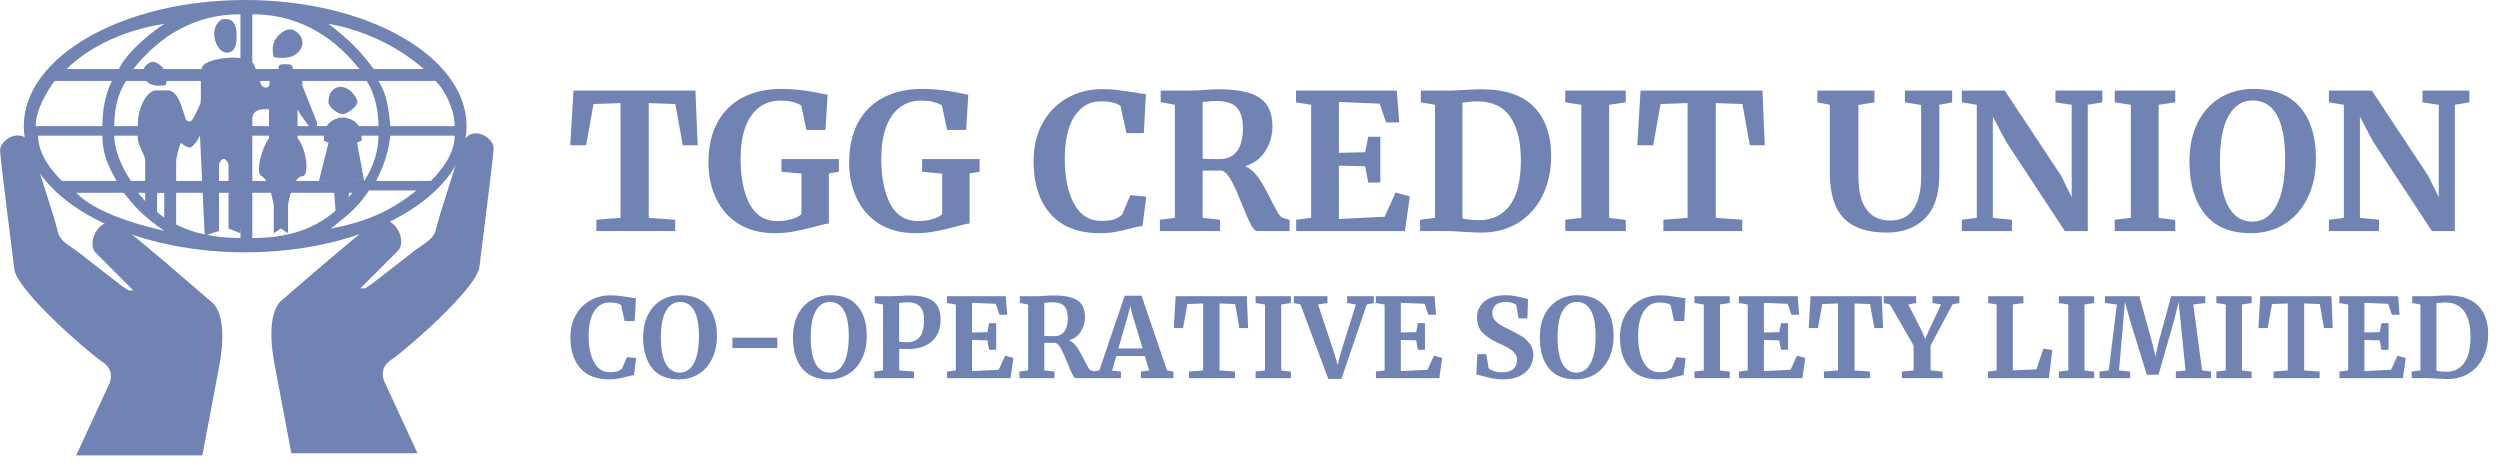 <svg width="238" height="44" viewBox="0 0 238 44" fill="none" xmlns="http://www.w3.org/2000/svg">
<path d="M59.076 9.814L56.502 9.904L55.8 13.828H54.288L54.594 8.626H66.204L66.42 13.828H64.998L64.296 9.904L61.758 9.814V20.74L64.278 20.92V22H56.772V20.92L59.076 20.74V9.814ZM73.763 22.198C72.442 22.198 71.302 21.91 70.343 21.334C69.394 20.746 68.674 19.942 68.183 18.922C67.691 17.902 67.445 16.75 67.445 15.466C67.445 13.99 67.727 12.724 68.29 11.668C68.867 10.612 69.677 9.814 70.721 9.274C71.764 8.734 72.983 8.464 74.374 8.464C75.683 8.464 77.153 8.65 78.784 9.022L78.587 12.37H76.769L76.282 10.066C76.162 9.946 75.934 9.838 75.599 9.742C75.263 9.634 74.825 9.58 74.284 9.58C73.109 9.58 72.184 10.06 71.513 11.02C70.841 11.968 70.504 13.342 70.504 15.142C70.504 16.906 70.793 18.334 71.368 19.426C71.945 20.506 72.82 21.046 73.996 21.046C74.477 21.046 74.927 20.986 75.347 20.866C75.766 20.746 76.085 20.59 76.3 20.398V16.528L74.392 16.348V15.142H79.865V16.348L78.91 16.51V21.28C78.659 21.292 78.203 21.394 77.543 21.586C76.775 21.79 76.115 21.94 75.562 22.036C75.022 22.144 74.422 22.198 73.763 22.198ZM87.157 22.198C85.837 22.198 84.697 21.91 83.737 21.334C82.789 20.746 82.069 19.942 81.577 18.922C81.085 17.902 80.839 16.75 80.839 15.466C80.839 13.99 81.121 12.724 81.685 11.668C82.261 10.612 83.071 9.814 84.115 9.274C85.159 8.734 86.377 8.464 87.769 8.464C89.077 8.464 90.547 8.65 92.179 9.022L91.981 12.37H90.163L89.677 10.066C89.557 9.946 89.329 9.838 88.993 9.742C88.657 9.634 88.219 9.58 87.679 9.58C86.503 9.58 85.579 10.06 84.907 11.02C84.235 11.968 83.899 13.342 83.899 15.142C83.899 16.906 84.187 18.334 84.763 19.426C85.339 20.506 86.215 21.046 87.391 21.046C87.871 21.046 88.321 20.986 88.741 20.866C89.161 20.746 89.479 20.59 89.695 20.398V16.528L87.787 16.348V15.142H93.259V16.348L92.305 16.51V21.28C92.053 21.292 91.597 21.394 90.937 21.586C90.169 21.79 89.509 21.94 88.957 22.036C88.417 22.144 87.817 22.198 87.157 22.198ZM104.697 22.198C102.657 22.198 101.097 21.592 100.017 20.38C98.937 19.156 98.397 17.488 98.397 15.376C98.397 13.984 98.679 12.772 99.243 11.74C99.819 10.696 100.605 9.892 101.601 9.328C102.597 8.764 103.725 8.482 104.985 8.482C105.513 8.482 106.023 8.518 106.515 8.59C107.007 8.65 107.589 8.734 108.261 8.842C108.765 8.926 109.041 8.968 109.089 8.968L108.891 12.676H107.235L106.677 10.102C106.545 9.97 106.317 9.862 105.993 9.778C105.669 9.694 105.255 9.652 104.751 9.652C103.731 9.652 102.909 10.126 102.285 11.074C101.673 12.01 101.367 13.372 101.367 15.16C101.367 16.888 101.661 18.298 102.249 19.39C102.837 20.482 103.695 21.028 104.823 21.028C105.363 21.028 105.777 20.98 106.065 20.884C106.365 20.776 106.617 20.626 106.821 20.434L107.613 18.58L109.125 18.724L108.765 21.514C108.513 21.538 108.261 21.586 108.009 21.658C107.769 21.718 107.619 21.754 107.559 21.766C107.079 21.898 106.629 22 106.209 22.072C105.801 22.156 105.297 22.198 104.697 22.198ZM110.425 20.92L111.847 20.74V9.976L110.497 9.724V8.626H113.107C113.335 8.626 113.587 8.62 113.863 8.608C114.139 8.596 114.349 8.584 114.493 8.572C115.117 8.524 115.633 8.5 116.041 8.5C117.277 8.5 118.267 8.626 119.011 8.878C119.755 9.13 120.295 9.514 120.631 10.03C120.967 10.546 121.135 11.224 121.135 12.064C121.135 12.892 120.913 13.66 120.469 14.368C120.025 15.076 119.383 15.562 118.543 15.826C119.023 16.03 119.449 16.402 119.821 16.942C120.193 17.482 120.589 18.184 121.009 19.048C121.309 19.636 121.537 20.062 121.693 20.326C121.861 20.578 122.023 20.722 122.179 20.758L122.773 20.938V22H119.713C119.521 22 119.317 21.808 119.101 21.424C118.897 21.028 118.627 20.41 118.291 19.57C117.895 18.586 117.553 17.818 117.265 17.266C116.977 16.714 116.671 16.372 116.347 16.24H114.493V20.74L116.149 20.92V22H110.425V20.92ZM116.149 15.142C116.833 15.142 117.367 14.896 117.751 14.404C118.135 13.912 118.327 13.174 118.327 12.19C118.327 11.314 118.135 10.666 117.751 10.246C117.379 9.826 116.731 9.616 115.807 9.616C115.471 9.616 115.183 9.634 114.943 9.67C114.715 9.694 114.565 9.706 114.493 9.706V15.106C114.637 15.13 114.985 15.142 115.537 15.142H116.149ZM124.819 9.976L123.379 9.742V8.626H132.973L133.207 11.65H131.947L131.353 9.868L127.465 9.706V14.548L129.967 14.494L130.255 13.018H131.407V17.374H130.255L129.967 15.826L127.465 15.772V20.848L131.821 20.632L132.865 18.328L134.215 18.706L133.747 22H123.397V20.92L124.819 20.74V9.976ZM136.614 9.976L135.264 9.742V8.626H137.892C138.288 8.626 138.822 8.602 139.494 8.554C139.65 8.542 139.884 8.53 140.196 8.518C140.52 8.506 140.808 8.5 141.06 8.5C143.268 8.5 144.918 9.052 146.01 10.156C147.114 11.26 147.666 12.826 147.666 14.854C147.666 16.27 147.39 17.53 146.838 18.634C146.298 19.738 145.524 20.602 144.516 21.226C143.508 21.838 142.332 22.144 140.988 22.144C140.64 22.144 140.094 22.12 139.35 22.072C138.654 22.024 138.18 22 137.928 22H135.192V20.92L136.614 20.74V9.976ZM139.224 20.794C139.632 20.902 140.202 20.956 140.934 20.956C142.134 20.932 143.076 20.452 143.76 19.516C144.444 18.568 144.786 17.152 144.786 15.268C144.786 13.48 144.45 12.1 143.778 11.128C143.106 10.144 142.062 9.652 140.646 9.652C140.346 9.652 140.058 9.67 139.782 9.706C139.518 9.742 139.332 9.766 139.224 9.778V20.794ZM150.542 9.976L149.012 9.742V8.626H154.772V9.742L153.188 9.976V20.74L154.772 20.938V22H149.012V20.92L150.542 20.74V9.976ZM160.66 9.814L158.086 9.904L157.384 13.828H155.872L156.178 8.626H167.788L168.004 13.828H166.582L165.88 9.904L163.342 9.814V20.74L165.862 20.92V22H158.356V20.92L160.66 20.74V9.814ZM179.6 22.144C177.776 22.144 176.42 21.688 175.532 20.776C174.644 19.864 174.2 18.43 174.2 16.474V9.976L173.012 9.742V8.626H178.448V9.742L176.918 9.994V16.708C176.918 19.564 177.932 20.992 179.96 20.992C180.956 20.992 181.694 20.626 182.174 19.894C182.654 19.15 182.894 18.112 182.894 16.78V9.994L181.346 9.742V8.626H185.846V9.742L184.622 9.976V16.636C184.622 18.508 184.166 19.894 183.254 20.794C182.354 21.694 181.136 22.144 179.6 22.144ZM188.189 9.976L186.767 9.742V8.626H190.853L196.217 16.726L197.225 18.778V9.976L195.677 9.742V8.626H200.141V9.742L198.755 9.976V22H196.577L190.979 13.486L189.719 11.11V20.74L191.537 20.92V22H186.767V20.92L188.189 20.74V9.976ZM202.854 9.976L201.324 9.742V8.626H207.084V9.742L205.5 9.976V20.74L207.084 20.938V22H201.324V20.92L202.854 20.74V9.976ZM214.286 22.198C212.33 22.198 210.866 21.586 209.894 20.362C208.922 19.138 208.436 17.47 208.436 15.358C208.436 13.978 208.688 12.766 209.192 11.722C209.708 10.678 210.428 9.874 211.352 9.31C212.276 8.746 213.338 8.464 214.538 8.464C216.518 8.464 218 9.052 218.984 10.228C219.98 11.392 220.478 13.024 220.478 15.124C220.478 16.516 220.214 17.752 219.686 18.832C219.17 19.9 218.444 20.728 217.508 21.316C216.572 21.904 215.498 22.198 214.286 22.198ZM214.466 9.562C213.482 9.562 212.714 10.048 212.162 11.02C211.61 11.992 211.334 13.432 211.334 15.34C211.334 17.224 211.598 18.658 212.126 19.642C212.666 20.614 213.434 21.1 214.43 21.1C215.402 21.1 216.164 20.59 216.716 19.57C217.268 18.538 217.544 17.056 217.544 15.124C217.544 13.252 217.28 11.86 216.752 10.948C216.224 10.024 215.462 9.562 214.466 9.562ZM223.134 9.976L221.712 9.742V8.626H225.798L231.162 16.726L232.17 18.778V9.976L230.622 9.742V8.626H235.086V9.742L233.7 9.976V22H231.522L225.924 13.486L224.664 11.11V20.74L226.482 20.92V22H221.712V20.92L223.134 20.74V9.976Z" fill="#7083B3"/>
<path d="M57.98 36.115C56.789 36.115 55.88 35.762 55.249 35.055C54.62 34.341 54.304 33.368 54.304 32.136C54.304 31.324 54.469 30.617 54.798 30.015C55.134 29.406 55.593 28.937 56.173 28.608C56.755 28.279 57.413 28.114 58.148 28.114C58.456 28.114 58.753 28.136 59.04 28.177C59.327 28.212 59.666 28.262 60.059 28.325C60.352 28.373 60.514 28.398 60.541 28.398L60.426 30.561H59.46L59.135 29.059C59.057 28.983 58.925 28.919 58.736 28.87C58.547 28.822 58.305 28.797 58.011 28.797C57.416 28.797 56.937 29.073 56.572 29.627C56.215 30.172 56.037 30.967 56.037 32.01C56.037 33.018 56.209 33.84 56.551 34.477C56.895 35.114 57.395 35.433 58.053 35.433C58.368 35.433 58.609 35.405 58.778 35.349C58.953 35.286 59.099 35.199 59.218 35.087L59.681 34.005L60.562 34.089L60.352 35.717C60.206 35.73 60.059 35.758 59.911 35.8C59.772 35.836 59.684 35.856 59.649 35.864C59.369 35.941 59.106 36 58.861 36.042C58.623 36.091 58.33 36.115 57.98 36.115ZM64.639 36.115C63.498 36.115 62.644 35.758 62.077 35.044C61.51 34.331 61.226 33.358 61.226 32.126C61.226 31.32 61.373 30.613 61.667 30.005C61.968 29.395 62.388 28.927 62.927 28.598C63.466 28.268 64.086 28.104 64.786 28.104C65.941 28.104 66.805 28.447 67.379 29.133C67.96 29.812 68.251 30.764 68.251 31.989C68.251 32.801 68.097 33.522 67.789 34.152C67.488 34.775 67.064 35.258 66.518 35.601C65.972 35.944 65.346 36.115 64.639 36.115ZM64.744 28.744C64.17 28.744 63.722 29.028 63.4 29.595C63.078 30.162 62.917 31.002 62.917 32.115C62.917 33.214 63.071 34.05 63.379 34.624C63.694 35.191 64.142 35.475 64.723 35.475C65.29 35.475 65.734 35.178 66.056 34.583C66.378 33.98 66.539 33.116 66.539 31.989C66.539 30.897 66.385 30.085 66.077 29.553C65.769 29.014 65.325 28.744 64.744 28.744ZM74 33.133H69.726V32.147H74V33.133ZM78.902 36.115C77.761 36.115 76.907 35.758 76.34 35.044C75.773 34.331 75.489 33.358 75.489 32.126C75.489 31.32 75.636 30.613 75.93 30.005C76.231 29.395 76.651 28.927 77.19 28.598C77.729 28.268 78.349 28.104 79.049 28.104C80.204 28.104 81.068 28.447 81.642 29.133C82.223 29.812 82.514 30.764 82.514 31.989C82.514 32.801 82.36 33.522 82.052 34.152C81.751 34.775 81.327 35.258 80.781 35.601C80.235 35.944 79.609 36.115 78.902 36.115ZM79.007 28.744C78.433 28.744 77.985 29.028 77.663 29.595C77.341 30.162 77.18 31.002 77.18 32.115C77.18 33.214 77.334 34.05 77.642 34.624C77.957 35.191 78.405 35.475 78.986 35.475C79.553 35.475 79.997 35.178 80.319 34.583C80.641 33.98 80.802 33.116 80.802 31.989C80.802 30.897 80.648 30.085 80.34 29.553C80.032 29.014 79.588 28.744 79.007 28.744ZM84.063 28.986L83.275 28.849V28.198H84.861C85.008 28.198 85.236 28.192 85.543 28.177C85.95 28.149 86.317 28.136 86.646 28.136C87.374 28.136 87.948 28.227 88.368 28.409C88.795 28.584 89.096 28.839 89.271 29.175C89.453 29.504 89.544 29.924 89.544 30.435C89.544 31.317 89.267 32.003 88.715 32.493C88.168 32.983 87.409 33.228 86.436 33.228C86.051 33.228 85.775 33.218 85.606 33.197V35.265L87.013 35.37V36H83.234V35.37L84.063 35.265V28.986ZM85.596 32.525C85.757 32.559 86.03 32.577 86.415 32.577C86.884 32.577 87.258 32.416 87.538 32.094C87.826 31.765 87.969 31.223 87.969 30.466C87.969 29.878 87.84 29.451 87.581 29.186C87.329 28.913 86.94 28.776 86.415 28.776C86.219 28.776 86.016 28.79 85.806 28.818C85.708 28.832 85.638 28.839 85.596 28.839V32.525ZM90.994 28.986L90.154 28.849V28.198H95.751L95.887 29.962H95.152L94.806 28.923L92.538 28.828V31.653L93.997 31.622L94.165 30.761H94.837V33.301H94.165L93.997 32.398L92.538 32.367V35.328L95.079 35.202L95.688 33.858L96.475 34.078L96.202 36H90.165V35.37L90.994 35.265V28.986ZM97.045 35.37L97.875 35.265V28.986L97.087 28.839V28.198H98.61C98.743 28.198 98.89 28.195 99.051 28.188C99.212 28.181 99.334 28.174 99.418 28.167C99.782 28.139 100.083 28.125 100.321 28.125C101.042 28.125 101.62 28.198 102.054 28.346C102.488 28.492 102.803 28.716 102.999 29.017C103.195 29.319 103.293 29.714 103.293 30.204C103.293 30.687 103.163 31.135 102.904 31.548C102.645 31.961 102.271 32.245 101.781 32.398C102.061 32.517 102.309 32.734 102.526 33.05C102.743 33.364 102.974 33.774 103.219 34.278C103.394 34.621 103.527 34.87 103.618 35.023C103.716 35.17 103.811 35.255 103.902 35.276L104.248 35.38V36H102.463C102.351 36 102.232 35.888 102.106 35.664C101.987 35.433 101.83 35.072 101.634 34.583C101.403 34.008 101.203 33.56 101.035 33.239C100.867 32.916 100.689 32.717 100.5 32.64H99.418V35.265L100.384 35.37V36H97.045V35.37ZM100.384 32C100.783 32 101.095 31.856 101.319 31.569C101.543 31.282 101.655 30.852 101.655 30.277C101.655 29.767 101.543 29.389 101.319 29.143C101.102 28.898 100.724 28.776 100.185 28.776C99.989 28.776 99.821 28.787 99.681 28.808C99.548 28.822 99.46 28.828 99.418 28.828V31.979C99.502 31.992 99.705 32 100.027 32H100.384ZM107.07 28.157H108.676L111.102 35.265L111.711 35.37V36H108.613V35.37L109.401 35.265L108.991 33.9H106.272L105.862 35.276L106.713 35.37V36H104.035L104.025 35.37L104.655 35.265L107.07 28.157ZM107.794 29.931L107.605 29.112L107.406 29.942L106.471 33.165H108.781L107.794 29.931ZM114.537 28.892L113.035 28.944L112.626 31.233H111.744L111.922 28.198H118.695L118.821 31.233H117.991L117.582 28.944L116.101 28.892V35.265L117.571 35.37V36H113.193V35.37L114.537 35.265V28.892ZM120.426 28.986L119.534 28.849V28.198H122.894V28.849L121.97 28.986V35.265L122.894 35.38V36H119.534V35.37L120.426 35.265V28.986ZM123.179 28.198H126.371V28.849L125.478 28.986L127.043 33.69L127.347 34.751L127.61 33.679L129.08 28.986L128.25 28.849V28.198H130.791V28.849L130.119 28.986L127.704 36.074H126.455L123.809 28.986L123.179 28.849V28.198ZM131.815 28.986L130.975 28.849V28.198H136.572L136.708 29.962H135.973L135.627 28.923L133.359 28.828V31.653L134.818 31.622L134.986 30.761H135.658V33.301H134.986L134.818 32.398L133.359 32.367V35.328L135.9 35.202L136.509 33.858L137.296 34.078L137.023 36H130.986V35.37L131.815 35.265V28.986ZM143.067 36.115C142.689 36.115 142.349 36.084 142.048 36.021C141.747 35.958 141.411 35.874 141.04 35.769C140.795 35.699 140.631 35.66 140.547 35.654L140.641 33.711H141.492L141.723 35.066C141.814 35.163 141.975 35.251 142.206 35.328C142.444 35.405 142.713 35.444 143.014 35.444C143.483 35.444 143.833 35.342 144.064 35.139C144.302 34.929 144.421 34.639 144.421 34.267C144.421 34.023 144.351 33.812 144.211 33.638C144.071 33.456 143.879 33.294 143.634 33.154C143.389 33.008 143.053 32.84 142.626 32.651C142.045 32.385 141.562 32.069 141.177 31.706C140.799 31.334 140.61 30.834 140.61 30.204C140.61 29.812 140.711 29.459 140.914 29.143C141.117 28.822 141.418 28.57 141.817 28.387C142.223 28.198 142.717 28.104 143.298 28.104C143.641 28.104 143.942 28.128 144.201 28.177C144.467 28.227 144.754 28.293 145.062 28.377C145.244 28.426 145.38 28.457 145.471 28.471L145.408 30.309H144.568L144.348 29.017C144.285 28.954 144.159 28.895 143.97 28.839C143.781 28.776 143.571 28.744 143.34 28.744C142.92 28.744 142.601 28.843 142.384 29.038C142.174 29.227 142.069 29.483 142.069 29.805C142.069 30.064 142.146 30.288 142.3 30.477C142.461 30.666 142.654 30.827 142.878 30.96C143.102 31.086 143.455 31.268 143.938 31.506C144.33 31.695 144.666 31.881 144.946 32.062C145.226 32.245 145.468 32.483 145.671 32.776C145.874 33.063 145.975 33.403 145.975 33.795C145.975 34.18 145.877 34.547 145.681 34.898C145.492 35.248 145.177 35.538 144.736 35.769C144.302 36 143.746 36.115 143.067 36.115ZM150.002 36.115C148.861 36.115 148.007 35.758 147.44 35.044C146.873 34.331 146.59 33.358 146.59 32.126C146.59 31.32 146.737 30.613 147.031 30.005C147.332 29.395 147.752 28.927 148.291 28.598C148.83 28.268 149.449 28.104 150.149 28.104C151.304 28.104 152.169 28.447 152.743 29.133C153.324 29.812 153.614 30.764 153.614 31.989C153.614 32.801 153.46 33.522 153.152 34.152C152.851 34.775 152.428 35.258 151.882 35.601C151.336 35.944 150.709 36.115 150.002 36.115ZM150.107 28.744C149.533 28.744 149.085 29.028 148.763 29.595C148.441 30.162 148.28 31.002 148.28 32.115C148.28 33.214 148.434 34.05 148.742 34.624C149.057 35.191 149.505 35.475 150.086 35.475C150.653 35.475 151.098 35.178 151.42 34.583C151.742 33.98 151.903 33.116 151.903 31.989C151.903 30.897 151.749 30.085 151.441 29.553C151.133 29.014 150.688 28.744 150.107 28.744ZM157.894 36.115C156.704 36.115 155.794 35.762 155.164 35.055C154.534 34.341 154.219 33.368 154.219 32.136C154.219 31.324 154.383 30.617 154.712 30.015C155.048 29.406 155.507 28.937 156.088 28.608C156.669 28.279 157.327 28.114 158.062 28.114C158.37 28.114 158.667 28.136 158.954 28.177C159.241 28.212 159.581 28.262 159.973 28.325C160.267 28.373 160.428 28.398 160.456 28.398L160.34 30.561H159.374L159.049 29.059C158.972 28.983 158.839 28.919 158.65 28.87C158.461 28.822 158.219 28.797 157.925 28.797C157.33 28.797 156.851 29.073 156.487 29.627C156.13 30.172 155.951 30.967 155.951 32.01C155.951 33.018 156.123 33.84 156.466 34.477C156.809 35.114 157.309 35.433 157.967 35.433C158.282 35.433 158.524 35.405 158.692 35.349C158.867 35.286 159.014 35.199 159.133 35.087L159.595 34.005L160.477 34.089L160.267 35.717C160.12 35.73 159.973 35.758 159.826 35.8C159.686 35.836 159.598 35.856 159.563 35.864C159.283 35.941 159.021 36 158.776 36.042C158.538 36.091 158.244 36.115 157.894 36.115ZM162.201 28.986L161.308 28.849V28.198H164.668V28.849L163.744 28.986V35.265L164.668 35.38V36H161.308V35.37L162.201 35.265V28.986ZM166.381 28.986L165.541 28.849V28.198H171.138L171.274 29.962H170.539L170.193 28.923L167.925 28.828V31.653L169.384 31.622L169.552 30.761H170.224V33.301H169.552L169.384 32.398L167.925 32.367V35.328L170.466 35.202L171.075 33.858L171.862 34.078L171.589 36H165.552V35.37L166.381 35.265V28.986ZM174.983 28.892L173.482 28.944L173.072 31.233H172.19L172.369 28.198H179.141L179.267 31.233H178.438L178.028 28.944L176.548 28.892V35.265L178.018 35.37V36H173.639V35.37L174.983 35.265V28.892ZM182.175 32.903L179.928 28.986L179.33 28.849V28.198H182.417V28.849L181.671 28.986L182.984 31.558L183.278 32.283L183.582 31.558L184.79 28.986L183.971 28.849V28.198H186.533V28.849L185.882 28.976L183.792 32.892V35.265L184.937 35.37V36H181.062V35.37L182.175 35.265V32.903ZM190.078 28.986L189.27 28.849V28.198H192.63V28.849L191.622 28.986V35.255L193.869 35.16L194.53 33.197L195.381 33.312L195.055 36H189.249V35.37L190.078 35.265V28.986ZM196.9 28.986L196.007 28.849V28.198H199.367V28.849L198.443 28.986V35.265L199.367 35.38V36H196.007V35.37L196.9 35.265V28.986ZM201.521 28.986L200.387 28.849V28.198H203.663L204.913 32.714L205.207 33.942L205.459 32.714L206.698 28.198H209.942V28.849L208.798 28.986L209.638 35.255L210.488 35.37V36H207.139V35.37L208.063 35.265L207.601 30.666L207.401 28.744L207.013 30.361L205.49 35.675H204.377L202.823 30.634L202.288 28.744L202.13 30.666L201.731 35.265L202.792 35.37V36H199.873V35.37L200.755 35.265L201.521 28.986ZM211.891 28.986L210.999 28.849V28.198H214.359V28.849L213.435 28.986V35.265L214.359 35.38V36H210.999V35.37L211.891 35.265V28.986ZM217.794 28.892L216.292 28.944L215.883 31.233H215.001L215.179 28.198H221.952L222.078 31.233H221.248L220.839 28.944L219.358 28.892V35.265L220.828 35.37V36H216.45V35.37L217.794 35.265V28.892ZM223.547 28.986L222.707 28.849V28.198H228.303L228.44 29.962H227.705L227.358 28.923L225.09 28.828V31.653L226.55 31.622L226.718 30.761H227.39V33.301H226.718L226.55 32.398L225.09 32.367V35.328L227.631 35.202L228.24 33.858L229.028 34.078L228.755 36H222.717V35.37L223.547 35.265V28.986ZM230.427 28.986L229.639 28.849V28.198H231.172C231.403 28.198 231.715 28.184 232.107 28.157C232.198 28.149 232.334 28.142 232.516 28.136C232.705 28.128 232.873 28.125 233.02 28.125C234.308 28.125 235.271 28.447 235.908 29.091C236.552 29.735 236.874 30.648 236.874 31.831C236.874 32.657 236.713 33.392 236.391 34.036C236.076 34.681 235.624 35.184 235.036 35.548C234.448 35.906 233.762 36.084 232.978 36.084C232.775 36.084 232.457 36.07 232.023 36.042C231.617 36.014 231.34 36 231.193 36H229.597V35.37L230.427 35.265V28.986ZM231.949 35.297C232.187 35.359 232.52 35.391 232.947 35.391C233.647 35.377 234.196 35.097 234.595 34.551C234.994 33.998 235.194 33.172 235.194 32.073C235.194 31.03 234.998 30.225 234.606 29.658C234.214 29.084 233.605 28.797 232.779 28.797C232.604 28.797 232.436 28.808 232.275 28.828C232.121 28.849 232.012 28.863 231.949 28.87V35.297Z" fill="#7083B3"/>
<path d="M10.425 36.486L7.252 43.353H19.263C19.489 42.144 20.124 38.775 20.849 34.968C21.574 31.161 20.925 29.385 20.169 28.781C18.507 27.346 13.915 23.342 11.558 21.529C9.745 20.135 8.158 22.889 9.065 24.022L12.691 27.648H12.238L11.558 27.195L7.479 24.022C6.119 23.047 5.666 22.889 5.439 21.824C5.195 20.677 3.777 16.623 3.173 14.345C2.493 11.785 0 13.144 0 14.345C0.302 17.442 1.178 23.977 1.36 25.608C1.586 27.648 8.385 33.54 9.745 34.446C10.832 35.172 10.576 36.108 10.425 36.486Z" fill="#7083B3"/>
<path d="M36.575 36.286L39.748 43.153H27.737C27.511 41.944 26.876 38.575 26.151 34.768C25.426 30.96 26.075 29.185 26.831 28.581C28.493 27.146 33.086 23.142 35.442 21.329C37.255 19.934 38.842 22.689 37.935 23.822L34.309 27.448H34.763L35.442 26.994L39.522 23.822C40.881 22.847 41.334 22.689 41.561 21.624C41.805 20.477 43.222 16.423 43.827 14.145C44.507 11.584 47 12.944 47 14.145C46.698 17.242 45.822 23.776 45.64 25.408C45.414 27.448 38.615 33.34 37.255 34.246C36.167 34.971 36.424 35.908 36.575 36.286Z" fill="#7083B3"/>
<path fill-rule="evenodd" clip-rule="evenodd" d="M44.417 12.011C44.417 18.644 34.981 24.022 23.341 24.022C11.702 24.022 2.266 18.644 2.266 12.011C2.266 5.377 11.702 0 23.341 0C34.981 0 44.417 5.377 44.417 12.011ZM3.399 12.011C3.4 10.424 4.523 8.611 5.206 7.705H10.651C9.971 9.065 9.745 10.651 9.745 12.011H3.399ZM5.891 17.223C4.985 16.317 3.625 14.73 3.625 12.917H9.744C9.744 14.504 10.197 15.637 11.104 17.223H5.891ZM43.284 12.917C43.284 14.73 41.924 16.317 41.018 17.223H35.806C36.712 15.41 36.939 14.504 37.165 12.917H43.284ZM41.471 7.705C42.378 8.611 43.284 10.424 43.284 12.011H37.165C36.939 9.744 36.712 8.838 36.032 7.705H41.471ZM15.637 2.266C11.331 2.946 8.158 4.759 6.345 6.572H11.331C11.784 5.439 13.597 3.626 15.637 2.266ZM7.251 18.356C8.838 19.943 11.784 21.076 15.636 21.982C13.465 20.462 12.75 19.567 11.897 18.498L11.784 18.356H7.251ZM31.5 21.755C35.126 21.076 37.392 19.942 39.658 18.13H35.126C34.219 19.489 33.539 20.169 31.5 21.755ZM40.338 6.572C38.298 4.759 35.126 2.946 31.273 2.266C33.313 3.852 34.219 4.759 35.579 6.572H40.338ZM22.888 6.572V1.36C17.675 1.36 14.503 4.306 12.69 6.572L22.888 6.572ZM22.888 22.662V18.356H13.144C14.957 20.623 17.676 22.662 22.888 22.662ZM24.021 18.356V22.662C29.233 22.662 31.726 20.623 33.539 18.356H24.021ZM24.021 1.36V6.572L34.219 6.572C32.406 4.306 29.233 1.36 24.021 1.36ZM12.01 7.705C11.104 9.065 10.877 10.651 10.877 12.011H22.888V7.705H12.01ZM10.877 12.917C10.877 14.277 11.557 15.863 12.464 17.223H22.888V12.917H10.877ZM34.672 17.223C35.579 15.863 36.032 14.277 36.032 12.917H24.021V17.223H34.672ZM36.032 12.011C36.032 10.878 35.804 9.065 34.898 7.705H24.021V12.011H36.032Z" fill="#7083B3"/>
<path d="M13.144 11.556C13.144 11.556 13.022 12.671 13.144 13.368C13.275 14.113 13.645 14.447 13.824 15.181V19.263L14.957 20.396V18.354H15.637L15.637 20.849L16.77 21.529V15.41C16.77 15.047 16.997 14.05 17.223 13.595C17.223 13.595 17.677 14.05 18.13 14.05C18.583 13.824 19.036 12.917 19.036 12.917L19.49 22.435L20.849 21.982V15.635C21.212 14.728 21.605 15.257 21.756 15.635V21.753L22.889 22.209C23.116 18.809 23.841 11.829 24.022 11.104C24.203 10.379 25.079 10.347 25.608 10.422V13.144C24.928 14.05 24.249 16.543 24.928 16.77C25.608 17.223 25.835 18.505 26.061 19.487V22.209L26.741 21.753L27.421 22.207V19.487C27.572 18.581 28.056 16.77 28.781 16.77C29.461 16.77 29.234 14.277 28.328 13.144V10.422C28.554 10.878 29.092 11.571 29.234 11.784C29.688 12.466 30.367 12.239 30.141 11.558L28.781 8.156C28.781 7.779 28.781 7.024 28.554 6.797C28.328 6.571 28.101 6.571 27.875 6.571C27.875 6.344 27.8 6.118 27.421 6.118C27.346 6.118 26.968 6.117 26.968 6.117C26.515 6.118 26.515 6.344 26.515 6.57L26.512 6.57C26.286 6.571 26.061 6.572 25.835 6.797C25.707 6.942 25.682 8.017 25.608 8.156C25.509 8.408 25.155 8.409 24.928 8.156C24.748 7.955 24.475 6.798 24.249 6.345C24.022 4.986 19.716 5.438 19.263 6.344C18.955 6.961 19.263 9.517 19.036 9.97C18.939 10.163 18.524 11.051 18.356 11.329C18.093 11.766 17.734 11.501 17.677 11.329C17.223 9.97 16.997 8.836 16.09 8.609H14.73C13.824 8.836 13.144 10.422 13.144 11.556Z" fill="#7083B3"/>
<path d="M26.061 5.439C26.061 5.439 25.835 4.759 26.062 4.079C26.288 3.399 27.321 2.426 28.101 2.946C29.121 3.626 28.918 4.668 28.101 5.212C27.37 5.7 26.061 5.439 26.061 5.439Z" fill="#7083B3"/>
<path d="M15.783 8.1C15.783 8.1 15.964 7.532 15.783 6.963C15.601 6.394 14.775 5.58 14.15 6.015C13.334 6.584 13.496 7.455 14.15 7.91C14.736 8.318 15.783 8.1 15.783 8.1Z" fill="#7083B3"/>
<path d="M21.15 1.841C19.79 2.521 20.47 5.014 21.603 5.013C22.509 5.013 22.509 3.88 22.509 3.88C22.585 2.823 22.509 1.614 21.15 1.841Z" fill="#7083B3"/>
<path d="M31.274 13.597L30.367 17.223H31.727L31.953 20.169H33.087L33.313 17.223H34.673L33.993 13.597L34.446 13.37C34.446 13.37 34.434 12.254 33.993 11.784C33.775 11.551 33.611 11.446 33.313 11.331C32.818 11.139 32.449 11.139 31.953 11.331C31.656 11.446 31.492 11.551 31.274 11.784C30.833 12.254 30.82 13.37 30.82 13.37L31.274 13.597Z" fill="#7083B3"/>
<path d="M32.633 10.877C32.18 10.877 31.273 10.197 31.273 9.744C31.273 9.291 31.342 8.691 31.953 8.385C32.859 7.932 33.767 8.913 33.994 9.517C34.22 10.121 32.936 10.875 32.633 10.877Z" fill="#7083B3"/>
</svg>
